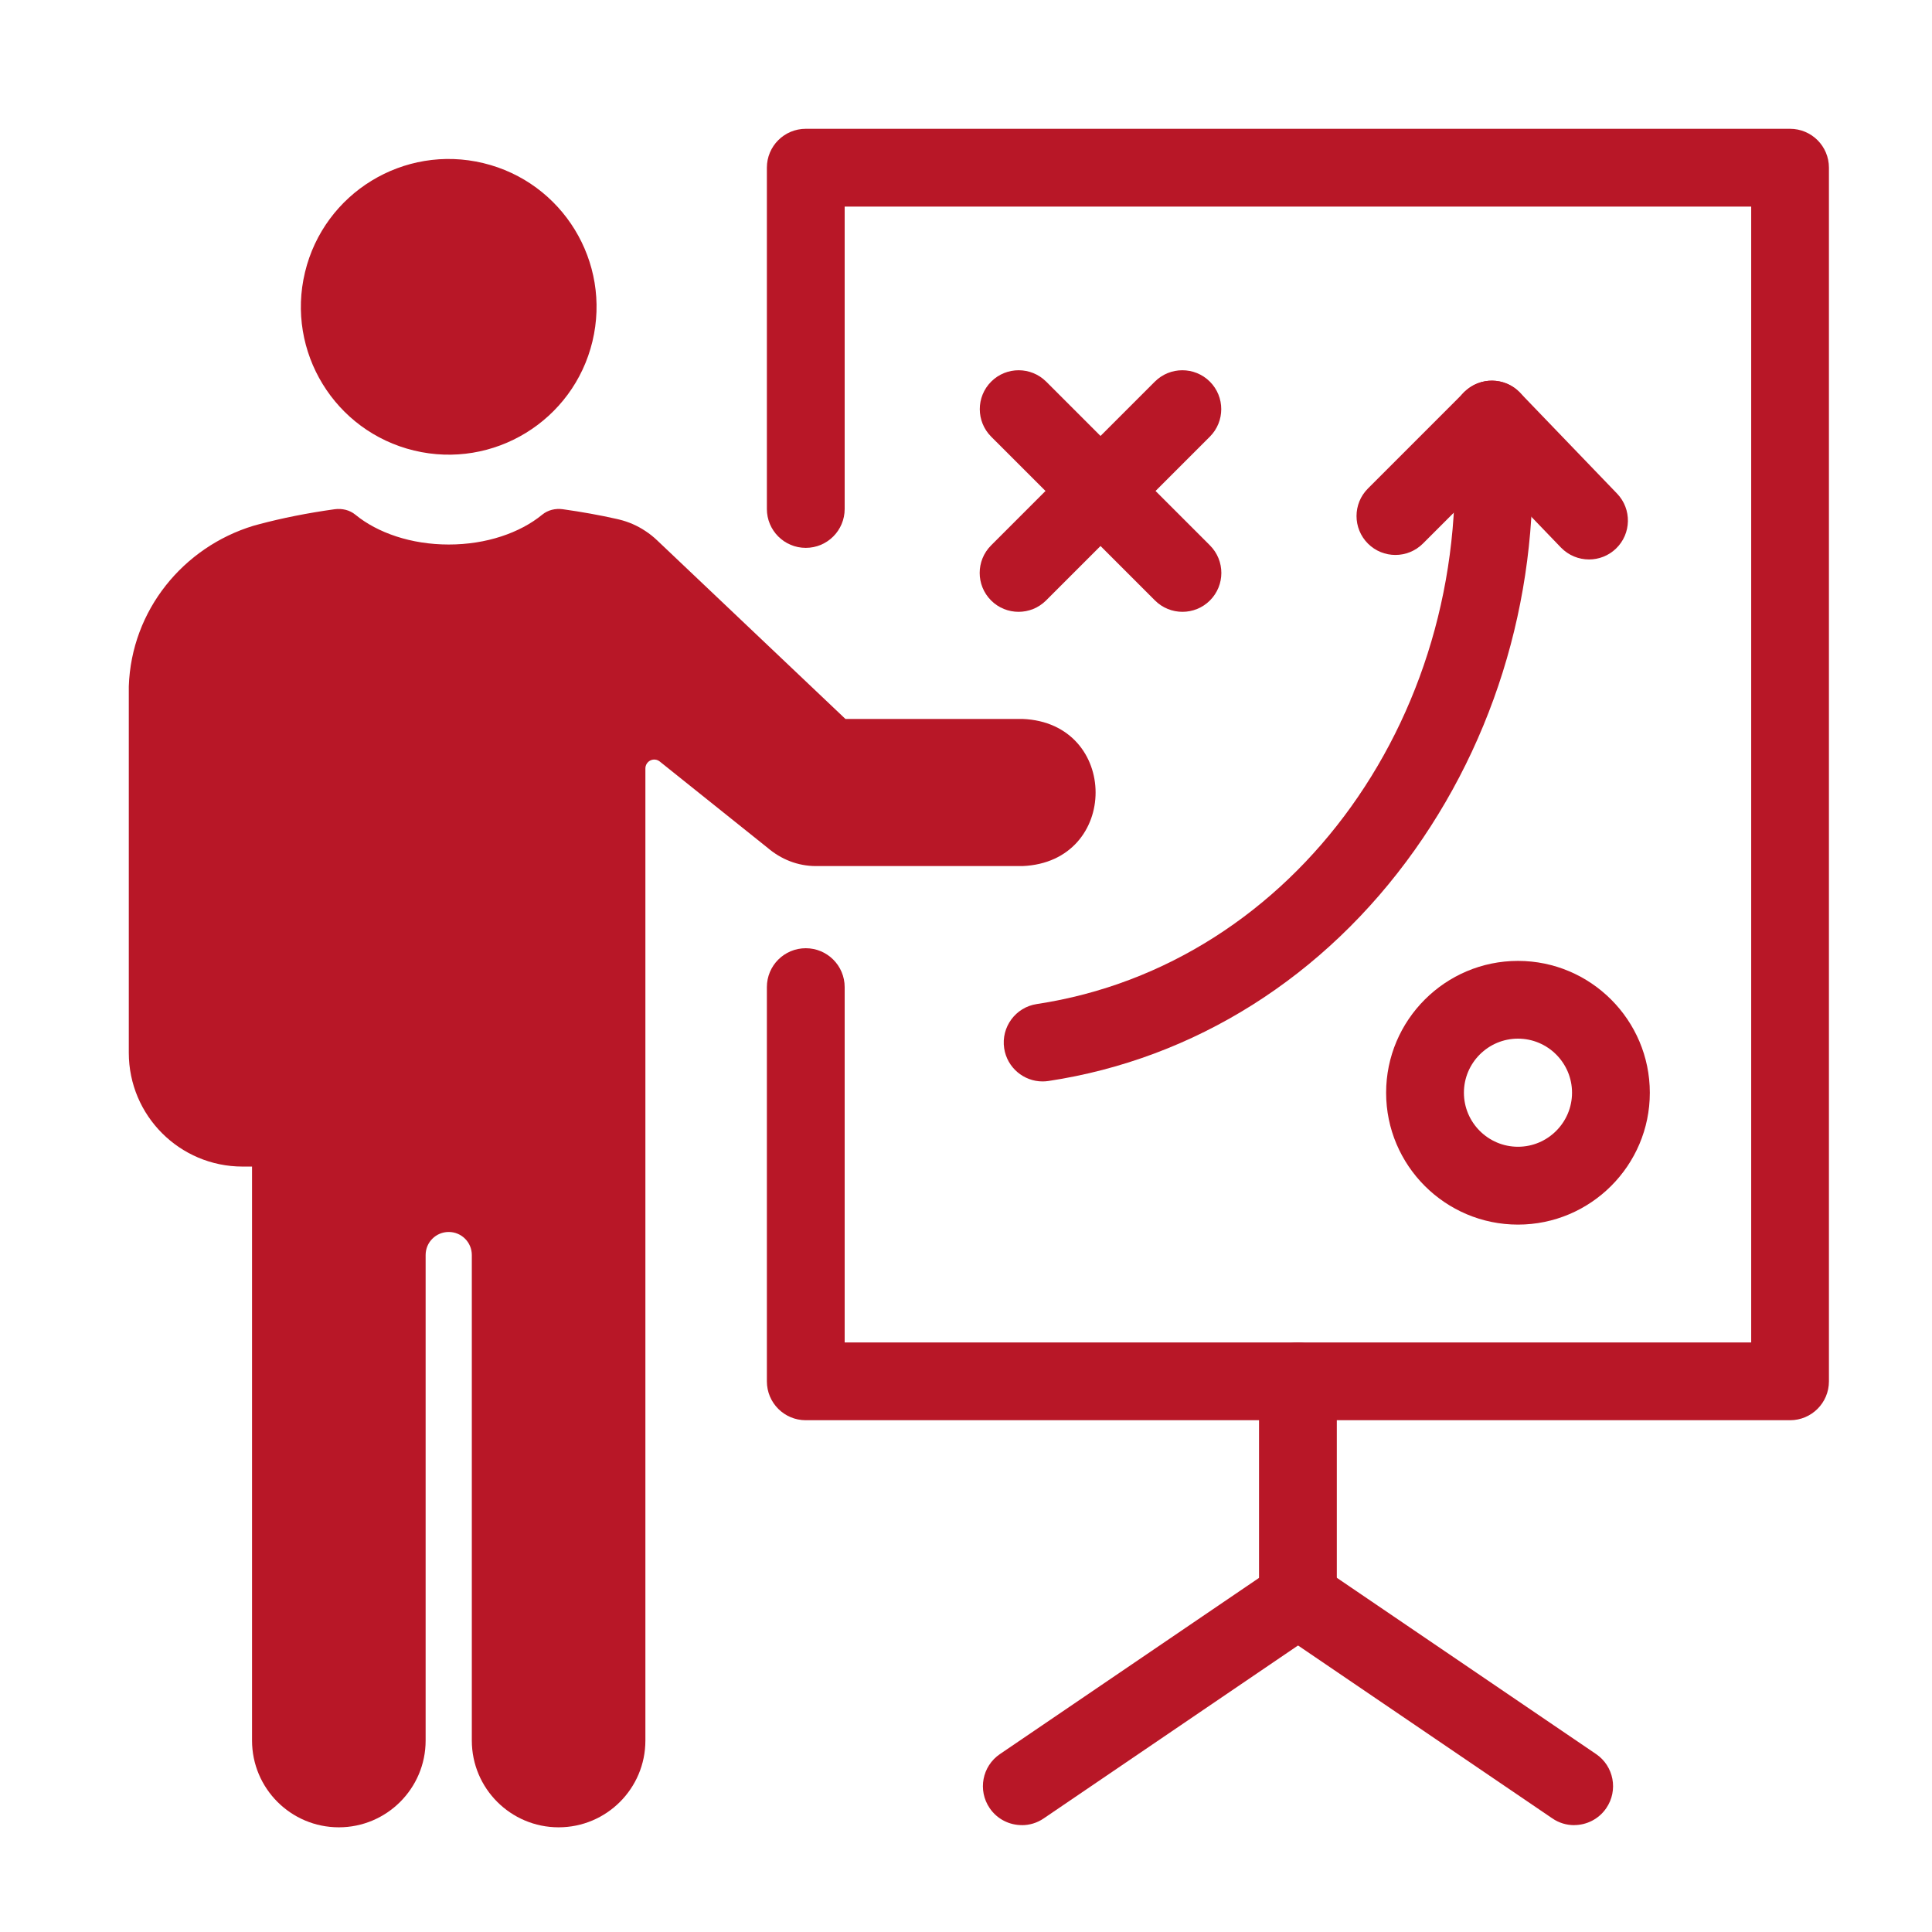 <svg width="75" height="75" viewBox="0 0 75 75" fill="none" xmlns="http://www.w3.org/2000/svg">
<g clip-path="url(#clip0_2966_2640)">
<path d="M39.696 27.909H32.819L25.513 20.979C25.37 20.842 25.217 20.72 25.056 20.615C24.74 20.404 24.397 20.256 24.04 20.169C24.007 20.16 23.974 20.152 23.943 20.146C23.284 19.997 22.581 19.871 21.848 19.768C21.563 19.729 21.27 19.797 21.047 19.981C20.617 20.334 20.074 20.623 19.458 20.824C18.84 21.026 18.15 21.138 17.421 21.138C16.692 21.138 16.002 21.026 15.384 20.824C14.769 20.623 14.226 20.334 13.796 19.981C13.573 19.797 13.279 19.731 12.994 19.768C11.937 19.915 10.947 20.113 10.049 20.353C9.976 20.371 9.908 20.39 9.84 20.41C7.119 21.237 5.099 23.685 5 26.645V40.869C5 43.309 6.977 45.286 9.417 45.286H9.784V67.567C9.784 69.428 11.294 70.936 13.153 70.936C14.083 70.936 14.926 70.558 15.535 69.949C16.145 69.339 16.523 68.499 16.523 67.567V48.721C16.523 48.473 16.622 48.248 16.785 48.087C16.948 47.924 17.173 47.825 17.419 47.825C17.915 47.825 18.316 48.225 18.316 48.721V67.567C18.316 68.499 18.694 69.339 19.303 69.949C19.913 70.558 20.755 70.936 21.685 70.936C23.546 70.936 25.054 69.428 25.054 67.567V29.83C25.054 29.698 25.131 29.578 25.248 29.52C25.368 29.462 25.509 29.479 25.612 29.562L29.803 32.916C30.316 33.352 30.96 33.621 31.679 33.621H39.69C43.482 33.468 43.474 28.056 39.69 27.909H39.696Z" fill="#B81727"/>
<path d="M22.998 13.255C23.74 10.173 21.843 7.074 18.762 6.332C15.681 5.59 12.582 7.486 11.84 10.567C11.098 13.649 12.994 16.748 16.075 17.49C19.156 18.232 22.256 16.336 22.998 13.255Z" fill="#B81727"/>
<path d="M50.385 63.562C49.55 63.562 48.875 62.886 48.875 62.051V53.623C48.875 52.789 49.55 52.113 50.385 52.113C51.22 52.113 51.895 52.789 51.895 53.623V62.051C51.895 62.886 51.22 63.562 50.385 63.562Z" fill="#B81727"/>
<path d="M39.667 70.851C39.184 70.851 38.709 70.62 38.418 70.19C37.949 69.5 38.128 68.562 38.816 68.094L49.537 60.804C50.227 60.335 51.165 60.514 51.636 61.204C52.105 61.894 51.925 62.832 51.237 63.301L40.516 70.591C40.256 70.769 39.961 70.853 39.669 70.853L39.667 70.851Z" fill="#B81727"/>
<path d="M61.108 70.852C60.816 70.852 60.519 70.767 60.261 70.589L49.539 63.299C48.849 62.83 48.672 61.89 49.141 61.203C49.61 60.513 50.55 60.335 51.237 60.802L61.959 68.092C62.649 68.561 62.826 69.501 62.357 70.189C62.066 70.618 61.591 70.85 61.108 70.85V70.852Z" fill="#B81727"/>
<path d="M69.489 55.133H31.28C30.445 55.133 29.77 54.458 29.77 53.623V38.32C29.77 37.486 30.445 36.81 31.28 36.81C32.114 36.81 32.79 37.486 32.79 38.32V52.113H67.981V8.02H32.79V19.758C32.79 20.592 32.114 21.268 31.28 21.268C30.445 21.268 29.77 20.592 29.77 19.758V6.51C29.77 5.675 30.445 5 31.28 5H69.489C70.324 5 70.999 5.675 70.999 6.51V53.623C70.999 54.458 70.324 55.133 69.489 55.133Z" fill="#B81727"/>
<path d="M45.903 23.751C45.517 23.751 45.13 23.604 44.835 23.309L38.477 16.951C37.888 16.36 37.888 15.405 38.477 14.815C39.065 14.226 40.022 14.226 40.613 14.815L46.971 21.173C47.56 21.764 47.56 22.718 46.971 23.309C46.676 23.604 46.289 23.751 45.903 23.751Z" fill="#B81727"/>
<path d="M39.541 23.751C39.154 23.751 38.768 23.604 38.473 23.309C37.884 22.718 37.884 21.764 38.473 21.173L44.831 14.815C45.42 14.226 46.376 14.226 46.967 14.815C47.556 15.405 47.556 16.36 46.967 16.951L40.609 23.309C40.313 23.604 39.927 23.751 39.541 23.751Z" fill="#B81727"/>
<path d="M58.928 47.539C56.104 47.539 53.809 45.242 53.809 42.421C53.809 39.599 56.106 37.302 58.928 37.302C61.749 37.302 64.046 39.599 64.046 42.421C64.046 45.242 61.749 47.539 58.928 47.539ZM58.928 40.32C57.771 40.32 56.829 41.262 56.829 42.419C56.829 43.575 57.771 44.517 58.928 44.517C60.084 44.517 61.026 43.575 61.026 42.419C61.026 41.262 60.084 40.32 58.928 40.32Z" fill="#B81727"/>
<path d="M54.17 21.543C53.783 21.543 53.397 21.396 53.102 21.101C52.513 20.51 52.513 19.555 53.102 18.965L56.847 15.219C57.438 14.631 58.392 14.631 58.983 15.219C59.572 15.81 59.572 16.765 58.983 17.355L55.238 21.101C54.942 21.396 54.556 21.543 54.17 21.543Z" fill="#B81727"/>
<path d="M61.685 21.718C61.288 21.718 60.894 21.563 60.596 21.256L56.824 17.335C56.246 16.734 56.264 15.777 56.866 15.199C57.467 14.62 58.423 14.639 59.002 15.24L62.774 19.161C63.352 19.762 63.333 20.718 62.732 21.297C62.439 21.578 62.063 21.718 61.685 21.718Z" fill="#B81727"/>
<path d="M40.473 41.981C39.74 41.981 39.096 41.444 38.982 40.696C38.858 39.872 39.424 39.101 40.248 38.977C50.29 37.459 57.379 27.56 56.386 16.442C56.311 15.612 56.925 14.879 57.755 14.804C58.586 14.732 59.319 15.343 59.393 16.174C59.932 22.199 58.342 28.174 54.919 32.997C51.422 37.922 46.371 41.107 40.701 41.964C40.624 41.975 40.548 41.981 40.473 41.981Z" fill="#B81727"/>
</g>
<defs>
<clipPath id="clip0_2966_2640">
<rect width="66" height="65.936" fill="white" transform="translate(5 5)"/>
</clipPath>
</defs>
</svg>
